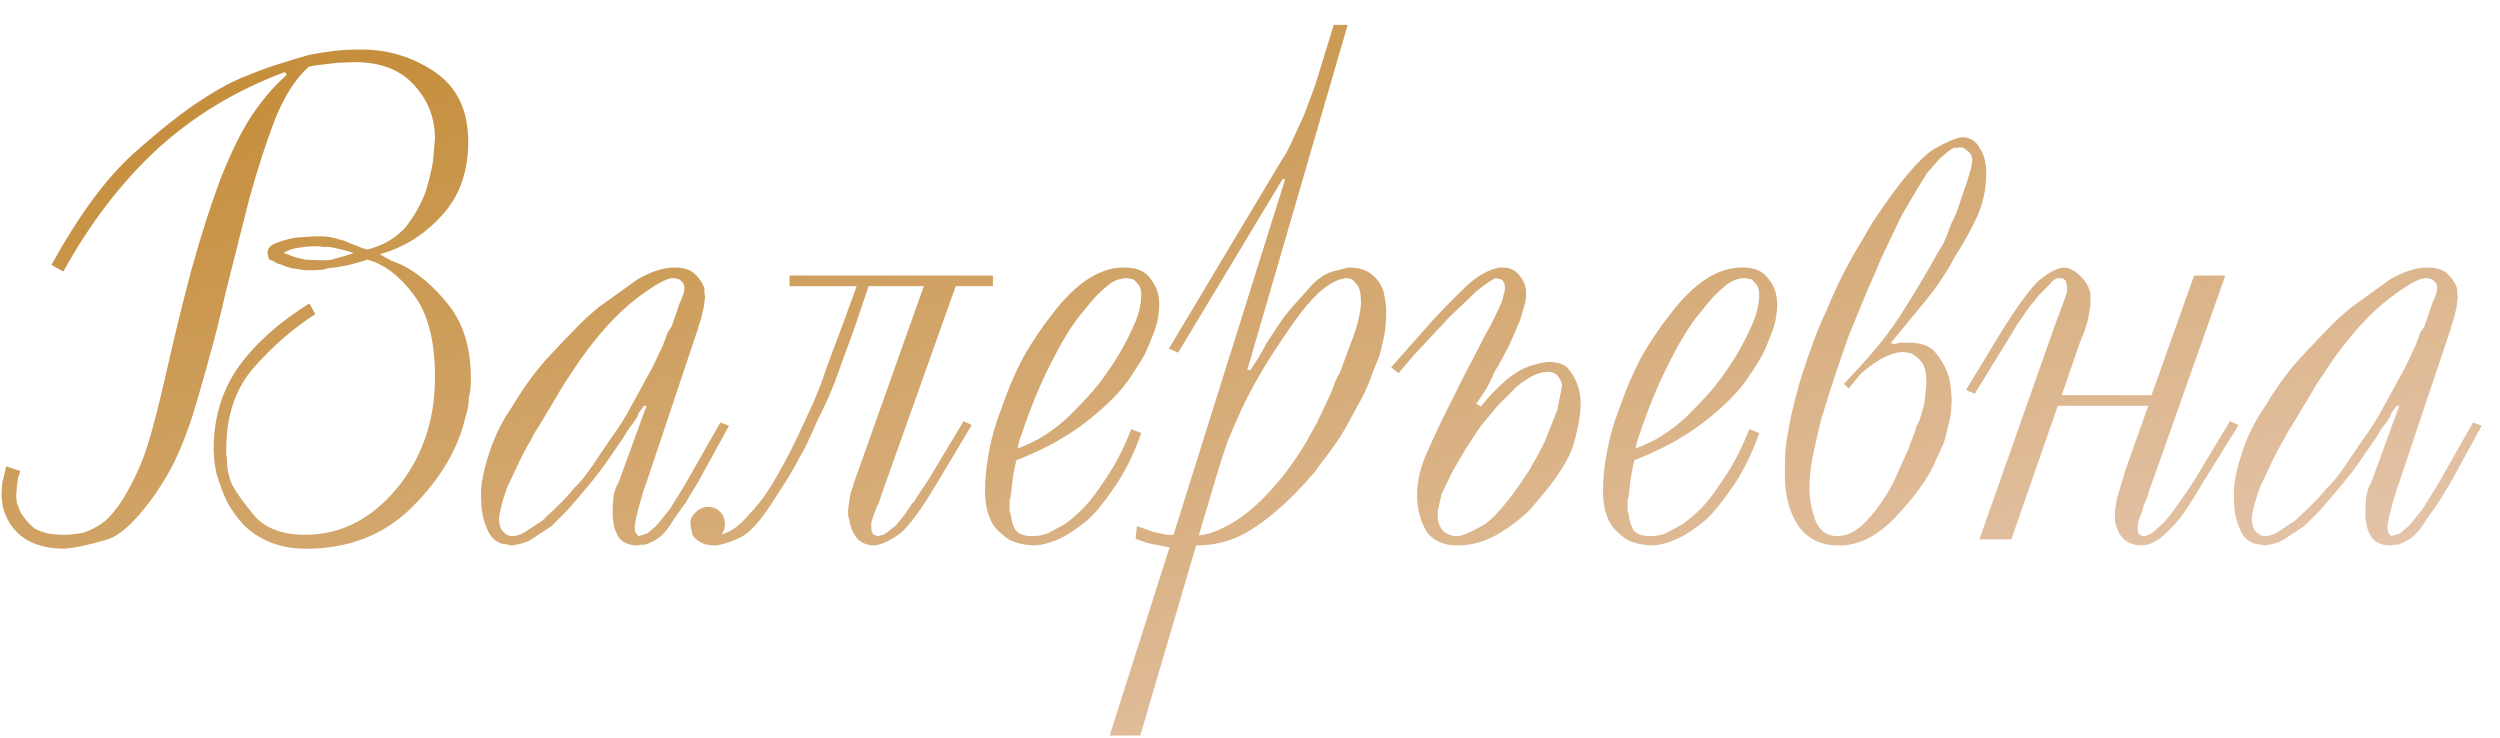 <?xml version="1.0" encoding="UTF-8"?> <svg xmlns="http://www.w3.org/2000/svg" width="200" height="59" viewBox="0 0 200 59" fill="none"><path d="M1.614 37.677L1.561 37.889L1.455 38.208L1.348 38.9L1.295 39.644L1.348 40.229L1.667 41.027C1.986 41.523 2.341 41.931 2.731 42.25C3.334 42.605 4.096 42.782 5.018 42.782C5.55 42.782 6.081 42.729 6.613 42.623C7.145 42.481 7.73 42.179 8.368 41.718C9.077 41.08 9.733 40.194 10.336 39.059C10.974 37.889 11.47 36.719 11.825 35.549C12.215 34.344 12.711 32.412 13.314 29.753C13.917 27.058 14.59 24.31 15.335 21.509C16.115 18.709 16.895 16.28 17.675 14.224C18.49 12.167 19.306 10.519 20.121 9.278C20.937 8.037 21.876 6.938 22.94 5.981L22.78 5.768C18.88 7.221 15.477 9.278 12.569 11.937C9.698 14.596 7.198 17.858 5.071 21.722L4.114 21.19C6.312 17.22 8.492 14.259 10.655 12.309C12.853 10.359 14.643 8.941 16.026 8.055C17.409 7.133 18.668 6.459 19.802 6.034C20.937 5.573 21.823 5.254 22.461 5.076C23.099 4.864 23.862 4.633 24.748 4.385C25.492 4.243 26.166 4.137 26.769 4.066C27.407 3.995 28.116 3.96 28.896 3.96C31.059 3.96 33.027 4.562 34.799 5.768C36.572 6.973 37.458 8.835 37.458 11.352C37.458 13.763 36.749 15.73 35.331 17.255C33.948 18.779 32.3 19.808 30.385 20.34L31.236 20.818L32.14 21.19C33.487 21.864 34.746 22.945 35.916 24.434C37.086 25.924 37.671 27.873 37.671 30.284C37.671 30.923 37.618 31.419 37.511 31.773C37.511 32.305 37.423 32.819 37.246 33.316C36.678 35.868 35.26 38.279 32.991 40.548C30.758 42.782 27.921 43.899 24.482 43.899C22.497 43.899 20.848 43.278 19.536 42.038C18.969 41.435 18.508 40.797 18.154 40.123C17.834 39.449 17.551 38.687 17.303 37.836L17.143 36.879L17.09 35.975C17.09 33.458 17.746 31.259 19.058 29.38C20.405 27.501 22.302 25.799 24.748 24.275L25.227 25.126C23.418 26.296 21.77 27.732 20.281 29.433C18.827 31.1 18.1 33.28 18.1 35.975V36.4L18.154 36.719C18.154 37.464 18.295 38.155 18.579 38.793C18.898 39.396 19.483 40.212 20.334 41.24C21.22 42.268 22.585 42.782 24.429 42.782C27.23 42.782 29.658 41.559 31.715 39.112C33.771 36.631 34.799 33.653 34.799 30.178C34.799 27.271 34.232 25.073 33.097 23.584C31.963 22.059 30.722 21.119 29.375 20.765L29.109 20.871L27.939 21.19L26.822 21.403C26.468 21.403 26.166 21.456 25.918 21.563L25.173 21.616C24.89 21.616 24.606 21.616 24.323 21.616C23.968 21.545 23.631 21.492 23.312 21.456C23.028 21.385 22.78 21.297 22.567 21.19L22.195 21.084L21.929 20.924L21.823 20.871C21.646 20.8 21.539 20.747 21.504 20.712L21.398 20.233C21.398 19.914 21.593 19.666 21.983 19.489C22.372 19.311 22.922 19.152 23.631 19.01L24.429 18.957L25.173 18.904H25.546C26.148 18.904 26.698 18.992 27.194 19.169C27.407 19.205 27.655 19.294 27.939 19.435C28.223 19.542 28.453 19.63 28.63 19.701L29.003 19.861C29.215 19.896 29.339 19.932 29.375 19.967C30.651 19.648 31.679 19.045 32.459 18.159C33.133 17.308 33.665 16.369 34.055 15.34C34.338 14.383 34.533 13.568 34.64 12.894L34.799 11.086C34.799 9.455 34.25 8.037 33.151 6.831C32.052 5.591 30.456 4.97 28.364 4.97L26.982 5.023L25.652 5.183L25.173 5.236L24.695 5.342C23.631 6.3 22.727 7.718 21.983 9.597C21.273 11.441 20.582 13.585 19.909 16.032L18.047 23.424C17.622 25.303 17.232 26.863 16.877 28.104C16.558 29.309 16.133 30.816 15.601 32.624C15.069 34.397 14.448 35.975 13.739 37.358C13.03 38.705 12.162 39.981 11.133 41.187C10.105 42.357 9.201 43.03 8.421 43.208C7.677 43.42 7.056 43.58 6.56 43.686C6.064 43.792 5.603 43.863 5.177 43.899C3.546 43.899 2.288 43.473 1.401 42.623C0.55 41.772 0.125 40.743 0.125 39.538L0.178 38.634L0.497 37.304L1.614 37.677ZM27.354 19.967L26.397 19.755H25.865L25.439 19.701C24.801 19.701 24.323 19.737 24.003 19.808C23.543 19.843 23.099 19.985 22.674 20.233L22.993 20.34L23.525 20.552L24.376 20.765L25.439 20.818H26.078C26.361 20.818 26.574 20.783 26.716 20.712L27.513 20.499L28.311 20.233L27.354 19.967ZM58.319 34.06L55.872 38.528L54.809 40.282L54.117 41.24L54.064 41.346L53.958 41.453C53.532 42.197 53.125 42.711 52.735 42.995C52.345 43.278 51.955 43.473 51.565 43.58H51.246L51.033 43.633C50.359 43.633 49.863 43.438 49.544 43.048C49.26 42.623 49.101 42.162 49.065 41.665L49.012 41.399V41.08C49.012 40.371 49.047 39.857 49.118 39.538C49.189 39.219 49.296 38.935 49.437 38.687L49.491 38.581L51.724 32.465H51.511L51.086 33.05C51.015 33.298 50.926 33.475 50.82 33.582L50.767 33.688L50.288 34.326L49.863 35.017L48.799 36.56C48.374 37.233 47.665 38.155 46.672 39.325L45.396 40.814L44.119 42.091L42.417 43.208C42.027 43.42 41.531 43.562 40.928 43.633L40.397 43.527C40.148 43.527 39.883 43.42 39.599 43.208C39.351 43.03 39.138 42.729 38.961 42.303C38.783 41.878 38.659 41.47 38.588 41.08C38.517 40.655 38.482 40.123 38.482 39.485C38.482 38.669 38.695 37.606 39.12 36.294C39.546 34.947 40.166 33.688 40.981 32.518C41.868 31.029 42.807 29.735 43.8 28.636C44.828 27.537 45.591 26.739 46.087 26.243C46.583 25.711 47.204 25.143 47.948 24.541L50.98 22.36C52.079 21.722 53.071 21.403 53.958 21.403C54.667 21.403 55.199 21.563 55.553 21.882C55.908 22.201 56.174 22.591 56.351 23.052V23.371L56.404 23.743L56.351 24.169L56.298 24.594L56.191 25.073L56.085 25.498L55.872 26.136C55.837 26.349 55.801 26.473 55.766 26.509L51.724 38.581L51.511 39.166L51.246 40.07L51.192 40.229L50.873 41.506L50.767 42.197L50.82 42.569L50.98 42.782L51.086 42.888L51.777 42.676L52.469 42.091L52.788 41.718L53.213 41.187L53.639 40.655L53.958 40.123L54.755 38.847L55.181 38.102L57.627 33.794L58.319 34.06ZM53.054 27.572L53.426 26.562L53.586 26.349L53.745 26.083L54.383 24.222C54.631 23.725 54.755 23.335 54.755 23.052C54.755 22.804 54.667 22.609 54.49 22.467C54.348 22.325 54.117 22.254 53.798 22.254C53.302 22.254 52.309 22.821 50.82 23.956C49.367 25.09 47.895 26.703 46.406 28.795L45.13 30.71L43.322 33.741L42.79 34.592L42.364 35.39C42.222 35.602 41.956 36.099 41.566 36.879C41.212 37.659 40.893 38.333 40.609 38.9C40.219 39.963 39.989 40.814 39.918 41.453C39.918 41.913 40.024 42.268 40.237 42.516C40.45 42.764 40.698 42.888 40.981 42.888C41.301 42.888 41.638 42.782 41.992 42.569L43.109 41.825C43.322 41.718 43.517 41.559 43.694 41.346L44.279 40.814L45.236 39.857L45.927 39.059C46.14 38.847 46.371 38.598 46.619 38.315C46.867 37.996 47.115 37.659 47.363 37.304L48.799 35.177C49.437 34.326 49.987 33.458 50.448 32.571C50.944 31.685 51.352 30.94 51.671 30.338C52.026 29.735 52.362 29.079 52.681 28.37L53.054 27.572ZM76.458 22.892L70.608 39.325L70.448 39.804L70.236 40.389L70.183 40.442L69.863 41.293L69.704 41.825V42.038V42.25C69.704 42.498 69.775 42.676 69.917 42.782L70.236 42.888L70.448 42.835C70.626 42.8 70.732 42.764 70.767 42.729L71.14 42.463L71.459 42.197L71.672 42.038L71.831 41.825L72.363 41.187L72.895 40.389C72.93 40.282 72.983 40.229 73.054 40.229L73.746 39.166L74.278 38.368L77.096 33.688L77.734 34.007L75.128 38.368C73.746 40.708 72.682 42.162 71.938 42.729C71.193 43.261 70.537 43.562 69.97 43.633C69.403 43.633 68.942 43.456 68.587 43.101C68.268 42.711 68.055 42.233 67.949 41.665L67.843 41.187V40.814L67.949 40.017C68.02 39.52 68.108 39.183 68.215 39.006L68.268 38.793C68.303 38.616 68.339 38.51 68.374 38.474L68.534 37.996L68.693 37.57L73.905 22.892H69.491L68.374 26.189L67.098 29.699C66.708 30.869 66.141 32.181 65.396 33.635C65.042 34.45 64.793 35 64.652 35.283C64.545 35.567 64.315 36.01 63.96 36.613C63.57 37.393 62.861 38.563 61.833 40.123C60.84 41.683 59.972 42.64 59.227 42.995C58.518 43.349 57.862 43.562 57.259 43.633C56.692 43.633 56.284 43.544 56.036 43.367C55.753 43.225 55.54 43.03 55.398 42.782L55.292 42.303L55.239 41.931V41.772C55.239 41.488 55.38 41.222 55.664 40.974C55.948 40.69 56.284 40.548 56.674 40.548C57.029 40.548 57.33 40.672 57.578 40.921C57.827 41.133 57.968 41.453 58.004 41.878L57.951 42.357L57.738 42.782L58.536 42.41C58.819 42.233 59.032 42.073 59.174 41.931C59.351 41.789 59.724 41.399 60.291 40.761C60.894 40.087 61.461 39.29 61.993 38.368C62.524 37.446 62.985 36.595 63.375 35.815C63.765 35.035 64.208 34.096 64.705 32.997C65.237 31.898 65.733 30.639 66.194 29.221L67.47 25.817L68.534 22.892H63.163V22.041H79.436V22.892H76.458ZM91.3 34.645C90.733 36.276 90.023 37.712 89.173 38.953C88.322 40.194 87.595 41.08 86.992 41.612C86.389 42.108 85.875 42.481 85.45 42.729C85.06 42.977 84.599 43.19 84.067 43.367C83.571 43.544 83.092 43.633 82.631 43.633L82.1 43.58C81.78 43.544 81.426 43.456 81.036 43.314C80.646 43.172 80.167 42.8 79.6 42.197C79.068 41.488 78.802 40.495 78.802 39.219C78.802 38.297 78.909 37.269 79.121 36.134C79.334 34.964 79.671 33.794 80.132 32.624C80.628 31.171 81.195 29.841 81.834 28.636C82.507 27.43 83.305 26.243 84.227 25.073C85.149 23.867 86.07 22.963 86.992 22.36C87.949 21.722 88.907 21.403 89.864 21.403H90.023C90.945 21.403 91.619 21.704 92.044 22.307C92.505 22.875 92.736 23.548 92.736 24.328C92.736 25.108 92.594 25.87 92.31 26.615C92.027 27.324 91.814 27.838 91.672 28.157C91.53 28.476 91.105 29.168 90.396 30.231C89.722 31.259 88.605 32.394 87.045 33.635C85.485 34.876 83.571 35.939 81.302 36.826L81.036 38.155L80.876 39.538C80.841 39.786 80.805 39.946 80.77 40.017V40.442V40.867L80.876 41.24C80.912 41.665 81.036 42.055 81.249 42.41C81.497 42.729 81.94 42.888 82.578 42.888C83.004 42.888 83.411 42.818 83.801 42.676L85.184 41.931C86.248 41.151 87.116 40.265 87.79 39.272C88.499 38.279 89.031 37.446 89.385 36.773C89.775 36.063 90.148 35.248 90.502 34.326L91.3 34.645ZM85.556 33.263C86.372 32.447 86.992 31.791 87.418 31.295C87.879 30.763 88.322 30.178 88.747 29.54C89.208 28.866 89.58 28.264 89.864 27.732C90.183 27.164 90.502 26.509 90.821 25.764C91.14 24.984 91.3 24.239 91.3 23.53C91.3 23.211 91.229 22.963 91.087 22.786L90.715 22.36L90.449 22.307L90.183 22.254C89.651 22.254 89.173 22.414 88.747 22.733C88.357 23.052 88.038 23.335 87.79 23.584C87.542 23.832 87.063 24.399 86.354 25.285C85.645 26.172 84.865 27.466 84.014 29.168C83.163 30.869 82.419 32.678 81.78 34.592L81.568 35.177L81.408 35.868C82.862 35.372 84.245 34.504 85.556 33.263ZM93.562 43.792L92.498 43.58C92.108 43.544 91.559 43.385 90.85 43.101L90.956 42.091L92.339 42.569L93.349 42.782H93.562H93.881L102.815 14.33H102.603L94.253 28.21L93.509 27.891L102.549 12.788L102.922 12.203L103.241 11.565L104.358 9.118L105.209 6.831L106.698 1.992H107.814L99.784 29.593H100.05L100.795 28.423L101.38 27.359L101.486 27.2L101.592 27.04L102.549 25.604C102.798 25.25 103.081 24.895 103.4 24.541C103.719 24.186 104.163 23.69 104.73 23.052C105.297 22.378 105.918 21.935 106.591 21.722L107.868 21.403C108.754 21.403 109.41 21.616 109.835 22.041C110.225 22.36 110.509 22.786 110.686 23.318L110.846 24.169L110.899 24.86C110.899 25.711 110.828 26.455 110.686 27.093C110.544 27.732 110.438 28.175 110.367 28.423C110.296 28.636 110.137 29.026 109.889 29.593C109.569 30.586 109.144 31.543 108.612 32.465C108.116 33.351 107.744 34.025 107.495 34.486C107.247 34.911 106.893 35.443 106.432 36.081L105.74 36.985L105.155 37.783C103.914 39.237 102.709 40.424 101.539 41.346C100.369 42.268 99.359 42.871 98.508 43.154C97.657 43.473 96.717 43.633 95.689 43.633L91.222 58.843H88.775L93.562 43.792ZM96.274 42.782L96.753 42.676C98.242 42.179 99.642 41.275 100.954 39.963C102.301 38.616 103.489 37.074 104.517 35.337L105.368 33.794L106.325 31.773L106.698 30.869C106.839 30.444 106.999 30.107 107.176 29.859L108.399 26.562C108.719 25.534 108.878 24.736 108.878 24.169C108.878 23.495 108.772 23.034 108.559 22.786C108.382 22.538 108.222 22.378 108.08 22.307L107.814 22.254C107.212 22.254 106.52 22.573 105.74 23.211C104.996 23.849 104.18 24.807 103.294 26.083C102.408 27.359 101.645 28.529 101.007 29.593C100.369 30.657 99.802 31.72 99.305 32.784C98.844 33.812 98.49 34.627 98.242 35.23C98.029 35.833 97.799 36.524 97.55 37.304L95.902 42.835L96.274 42.782ZM111.294 29.38C112.641 27.856 113.74 26.615 114.591 25.658C115.478 24.7 116.329 23.832 117.144 23.052C117.96 22.236 118.81 21.704 119.697 21.456L119.963 21.403H120.229C120.796 21.403 121.239 21.616 121.558 22.041C121.913 22.467 122.09 22.928 122.09 23.424C122.09 23.885 122.037 24.239 121.93 24.488L121.611 25.604L121.133 26.721L120.654 27.785L120.229 28.583L119.856 29.274L119.644 29.593L119.484 29.912L119.431 30.072L118.899 31.135L118.101 32.305L118.474 32.518L118.58 32.412L118.686 32.252C119.218 31.614 119.785 31.029 120.388 30.497C121.026 29.93 121.7 29.522 122.409 29.274L123.154 29.061L123.845 28.955C124.66 28.955 125.21 29.15 125.494 29.54C125.813 29.93 126.043 30.338 126.185 30.763C126.362 31.189 126.451 31.703 126.451 32.305C126.451 33.121 126.274 34.167 125.919 35.443C125.564 36.684 124.607 38.208 123.047 40.017L122.728 40.389L122.409 40.761C121.665 41.506 120.778 42.179 119.75 42.782C118.722 43.349 117.676 43.633 116.612 43.633C115.478 43.633 114.645 43.261 114.113 42.516C113.616 41.63 113.368 40.69 113.368 39.697V39.591C113.368 38.492 113.634 37.358 114.166 36.188C114.698 34.982 115.3 33.706 115.974 32.358C116.648 30.976 117.428 29.451 118.314 27.785L118.686 27.04L119.218 26.083L119.378 25.764L119.59 25.338L120.122 24.222L120.388 23.211V22.999V22.839L120.335 22.68C120.264 22.502 120.193 22.396 120.122 22.36L119.697 22.254C119.52 22.254 119.005 22.591 118.155 23.265L115.868 25.445L115.495 25.87L115.176 26.189L113.102 28.423L111.879 29.859L111.294 29.38ZM118.42 42.144C119.342 41.718 120.636 40.229 122.303 37.677L122.941 36.56L123.579 35.337L124.589 32.784L124.962 30.869C124.962 30.657 124.873 30.426 124.696 30.178C124.519 29.894 124.217 29.753 123.792 29.753C123.437 29.753 123.047 29.859 122.622 30.072C122.196 30.284 121.771 30.568 121.345 30.923L119.856 32.412L118.474 34.06L117.25 35.922L116.346 37.464L116.08 37.943L115.815 38.528L115.336 39.485L115.123 40.442L115.017 40.867V41.24C115.017 41.736 115.159 42.144 115.442 42.463C115.761 42.747 116.134 42.888 116.559 42.888C116.914 42.888 117.534 42.64 118.42 42.144ZM140.737 34.645C140.17 36.276 139.461 37.712 138.61 38.953C137.759 40.194 137.032 41.08 136.43 41.612C135.827 42.108 135.313 42.481 134.887 42.729C134.497 42.977 134.037 43.19 133.505 43.367C133.008 43.544 132.53 43.633 132.069 43.633L131.537 43.58C131.218 43.544 130.863 43.456 130.473 43.314C130.083 43.172 129.605 42.8 129.037 42.197C128.506 41.488 128.24 40.495 128.24 39.219C128.24 38.297 128.346 37.269 128.559 36.134C128.772 34.964 129.108 33.794 129.569 32.624C130.066 31.171 130.633 29.841 131.271 28.636C131.945 27.43 132.742 26.243 133.664 25.073C134.586 23.867 135.508 22.963 136.43 22.36C137.387 21.722 138.344 21.403 139.301 21.403H139.461C140.383 21.403 141.056 21.704 141.482 22.307C141.943 22.875 142.173 23.548 142.173 24.328C142.173 25.108 142.031 25.87 141.748 26.615C141.464 27.324 141.251 27.838 141.11 28.157C140.968 28.476 140.542 29.168 139.833 30.231C139.16 31.259 138.043 32.394 136.483 33.635C134.923 34.876 133.008 35.939 130.739 36.826L130.473 38.155L130.314 39.538C130.278 39.786 130.243 39.946 130.207 40.017V40.442V40.867L130.314 41.24C130.349 41.665 130.473 42.055 130.686 42.41C130.934 42.729 131.377 42.888 132.016 42.888C132.441 42.888 132.849 42.818 133.239 42.676L134.622 41.931C135.685 41.151 136.554 40.265 137.227 39.272C137.936 38.279 138.468 37.446 138.823 36.773C139.213 36.063 139.585 35.248 139.94 34.326L140.737 34.645ZM134.994 33.263C135.809 32.447 136.43 31.791 136.855 31.295C137.316 30.763 137.759 30.178 138.185 29.54C138.646 28.866 139.018 28.264 139.301 27.732C139.621 27.164 139.94 26.509 140.259 25.764C140.578 24.984 140.737 24.239 140.737 23.53C140.737 23.211 140.666 22.963 140.525 22.786L140.152 22.36L139.886 22.307L139.621 22.254C139.089 22.254 138.61 22.414 138.185 22.733C137.795 23.052 137.476 23.335 137.227 23.584C136.979 23.832 136.501 24.399 135.791 25.285C135.082 26.172 134.302 27.466 133.452 29.168C132.601 30.869 131.856 32.678 131.218 34.592L131.005 35.177L130.846 35.868C132.299 35.372 133.682 34.504 134.994 33.263ZM151.615 27.519L151.987 27.413H152.359H152.732C153.795 27.413 154.54 27.732 154.965 28.37C155.426 28.937 155.763 29.611 155.976 30.391L156.082 31.242L156.135 31.933C156.135 32.217 156.117 32.553 156.082 32.944C156.047 33.298 155.958 33.724 155.816 34.22C155.71 34.681 155.621 35.035 155.55 35.283C155.479 35.496 155.178 36.17 154.646 37.304C154.114 38.439 153.122 39.786 151.668 41.346C150.214 42.871 148.725 43.633 147.201 43.633H147.041C145.658 43.633 144.595 43.101 143.85 42.038C143.141 40.974 142.787 39.609 142.787 37.943C142.787 37.056 142.804 36.4 142.84 35.975C142.875 35.549 142.999 34.769 143.212 33.635C143.46 32.465 143.762 31.295 144.116 30.125C144.506 28.919 144.843 27.944 145.127 27.2C145.41 26.42 145.747 25.622 146.137 24.807C146.704 23.389 147.396 21.953 148.211 20.499L149.062 19.063L149.807 17.787C151.898 14.631 153.529 12.681 154.699 11.937C155.834 11.299 156.596 10.98 156.986 10.98C157.589 10.98 158.05 11.263 158.369 11.831C158.723 12.362 158.901 13.036 158.901 13.851C158.901 15.092 158.652 16.262 158.156 17.361C157.66 18.425 157.057 19.506 156.348 20.605C155.745 21.775 154.947 22.963 153.955 24.169L151.242 27.466L151.615 27.519ZM147.52 30.71L148.902 29.221L149.275 28.795L149.647 28.37C150.533 27.377 151.349 26.296 152.093 25.126C152.838 23.956 153.405 23.034 153.795 22.36C154.221 21.651 154.646 20.907 155.072 20.127L155.444 19.542L155.763 18.797L156.082 17.946L156.507 17.042L157.358 14.543C157.642 13.692 157.784 13.107 157.784 12.788C157.784 12.575 157.713 12.38 157.571 12.203L157.092 11.831L156.773 11.777L156.561 11.831H156.295C156.117 11.901 155.745 12.185 155.178 12.681L154.114 13.905L153.902 14.277L153.689 14.596L152.147 17.202L150.551 20.552C150.48 20.73 150.267 21.226 149.913 22.041C149.558 22.821 149.328 23.353 149.222 23.637L147.892 26.881C147.006 29.363 146.261 31.632 145.658 33.688C145.375 34.858 145.144 35.886 144.967 36.773C144.825 37.659 144.754 38.403 144.754 39.006V39.166C144.754 39.946 144.932 40.814 145.286 41.772C145.641 42.516 146.208 42.888 146.988 42.888C147.803 42.888 148.601 42.463 149.381 41.612C150.161 40.761 150.852 39.768 151.455 38.634L152.625 36.028L153.21 34.486C153.246 34.273 153.299 34.114 153.37 34.007L153.582 33.582L153.955 32.252L154.114 30.71C154.114 29.93 154.008 29.38 153.795 29.061C153.582 28.742 153.281 28.476 152.891 28.264L152.572 28.21L152.306 28.157C151.952 28.157 151.597 28.228 151.242 28.37C150.923 28.476 150.569 28.654 150.179 28.902C149.789 29.15 149.363 29.469 148.902 29.859L147.892 31.082L147.52 30.71ZM164.466 25.817L165.051 24.275L165.37 23.318V23.105V22.945L165.264 22.467L164.998 22.254H164.891H164.732H164.625C164.413 22.29 164.182 22.467 163.934 22.786L163.083 23.637L162.764 24.062L162.392 24.488L161.328 26.03L160.849 26.828L157.978 31.508L157.286 31.189L159.999 26.721C161.31 24.594 162.356 23.158 163.136 22.414C163.987 21.74 164.661 21.403 165.157 21.403L165.476 21.456C165.866 21.598 166.221 21.846 166.54 22.201C166.894 22.555 167.125 22.981 167.231 23.477V23.69V24.115V24.328V24.488L167.072 25.392C167.036 25.64 166.93 26.012 166.753 26.509C166.575 26.969 166.434 27.324 166.327 27.572L164.944 31.614H172.124L175.528 22.041H178.027L171.911 39.325L171.752 39.857L171.486 40.442L171.433 40.708L171.379 40.867L171.06 41.718L171.007 42.25L171.06 42.676C171.238 42.818 171.362 42.888 171.433 42.888H171.486H171.539C171.716 42.888 171.982 42.764 172.337 42.516L173.188 41.718L173.666 41.133L174.092 40.548L174.996 39.272L175.581 38.368L178.399 33.688L179.091 34.007L176.378 38.368C175.705 39.502 175.138 40.407 174.677 41.08C174.216 41.718 173.684 42.303 173.081 42.835C172.478 43.367 171.876 43.633 171.273 43.633C170.848 43.633 170.475 43.527 170.156 43.314C169.837 43.101 169.607 42.835 169.465 42.516L169.305 42.091L169.199 41.718V41.506V41.08V40.814L169.359 39.857L170.05 37.57L171.858 32.465H164.625L160.903 43.154H158.35L164.466 25.817ZM198.537 34.06L196.091 38.528L195.027 40.282L194.336 41.24L194.283 41.346L194.177 41.453C193.751 42.197 193.343 42.711 192.953 42.995C192.563 43.278 192.173 43.473 191.783 43.58H191.464L191.252 43.633C190.578 43.633 190.082 43.438 189.763 43.048C189.479 42.623 189.319 42.162 189.284 41.665L189.231 41.399V41.08C189.231 40.371 189.266 39.857 189.337 39.538C189.408 39.219 189.514 38.935 189.656 38.687L189.709 38.581L191.943 32.465H191.73L191.305 33.05C191.234 33.298 191.145 33.475 191.039 33.582L190.986 33.688L190.507 34.326L190.082 35.017L189.018 36.56C188.593 37.233 187.883 38.155 186.891 39.325L185.614 40.814L184.338 42.091L182.636 43.208C182.246 43.42 181.75 43.562 181.147 43.633L180.615 43.527C180.367 43.527 180.101 43.42 179.818 43.208C179.569 43.03 179.357 42.729 179.179 42.303C179.002 41.878 178.878 41.47 178.807 41.08C178.736 40.655 178.701 40.123 178.701 39.485C178.701 38.669 178.913 37.606 179.339 36.294C179.764 34.947 180.385 33.688 181.2 32.518C182.087 31.029 183.026 29.735 184.019 28.636C185.047 27.537 185.809 26.739 186.306 26.243C186.802 25.711 187.423 25.143 188.167 24.541L191.198 22.36C192.297 21.722 193.29 21.403 194.177 21.403C194.886 21.403 195.417 21.563 195.772 21.882C196.127 22.201 196.392 22.591 196.57 23.052V23.371L196.623 23.743L196.57 24.169L196.517 24.594L196.41 25.073L196.304 25.498L196.091 26.136C196.056 26.349 196.02 26.473 195.985 26.509L191.943 38.581L191.73 39.166L191.464 40.07L191.411 40.229L191.092 41.506L190.986 42.197L191.039 42.569L191.198 42.782L191.305 42.888L191.996 42.676L192.687 42.091L193.007 41.718L193.432 41.187L193.857 40.655L194.177 40.123L194.974 38.847L195.4 38.102L197.846 33.794L198.537 34.06ZM193.272 27.572L193.645 26.562L193.804 26.349L193.964 26.083L194.602 24.222C194.85 23.725 194.974 23.335 194.974 23.052C194.974 22.804 194.886 22.609 194.708 22.467C194.567 22.325 194.336 22.254 194.017 22.254C193.521 22.254 192.528 22.821 191.039 23.956C189.585 25.09 188.114 26.703 186.625 28.795L185.348 30.71L183.54 33.741L183.008 34.592L182.583 35.39C182.441 35.602 182.175 36.099 181.785 36.879C181.431 37.659 181.112 38.333 180.828 38.9C180.438 39.963 180.208 40.814 180.137 41.453C180.137 41.913 180.243 42.268 180.456 42.516C180.668 42.764 180.917 42.888 181.2 42.888C181.519 42.888 181.856 42.782 182.211 42.569L183.328 41.825C183.54 41.718 183.735 41.559 183.913 41.346L184.498 40.814L185.455 39.857L186.146 39.059C186.359 38.847 186.589 38.598 186.838 38.315C187.086 37.996 187.334 37.659 187.582 37.304L189.018 35.177C189.656 34.326 190.206 33.458 190.667 32.571C191.163 31.685 191.571 30.94 191.89 30.338C192.244 29.735 192.581 29.079 192.9 28.37L193.272 27.572Z" fill="url(#paint0_linear_4711_451)"></path><defs><linearGradient id="paint0_linear_4711_451" x1="27.724" y1="6.329" x2="54.37" y2="101.021" gradientUnits="userSpaceOnUse"><stop stop-color="#C58F3D"></stop><stop offset="0.953" stop-color="#E9CCBB"></stop></linearGradient></defs></svg> 